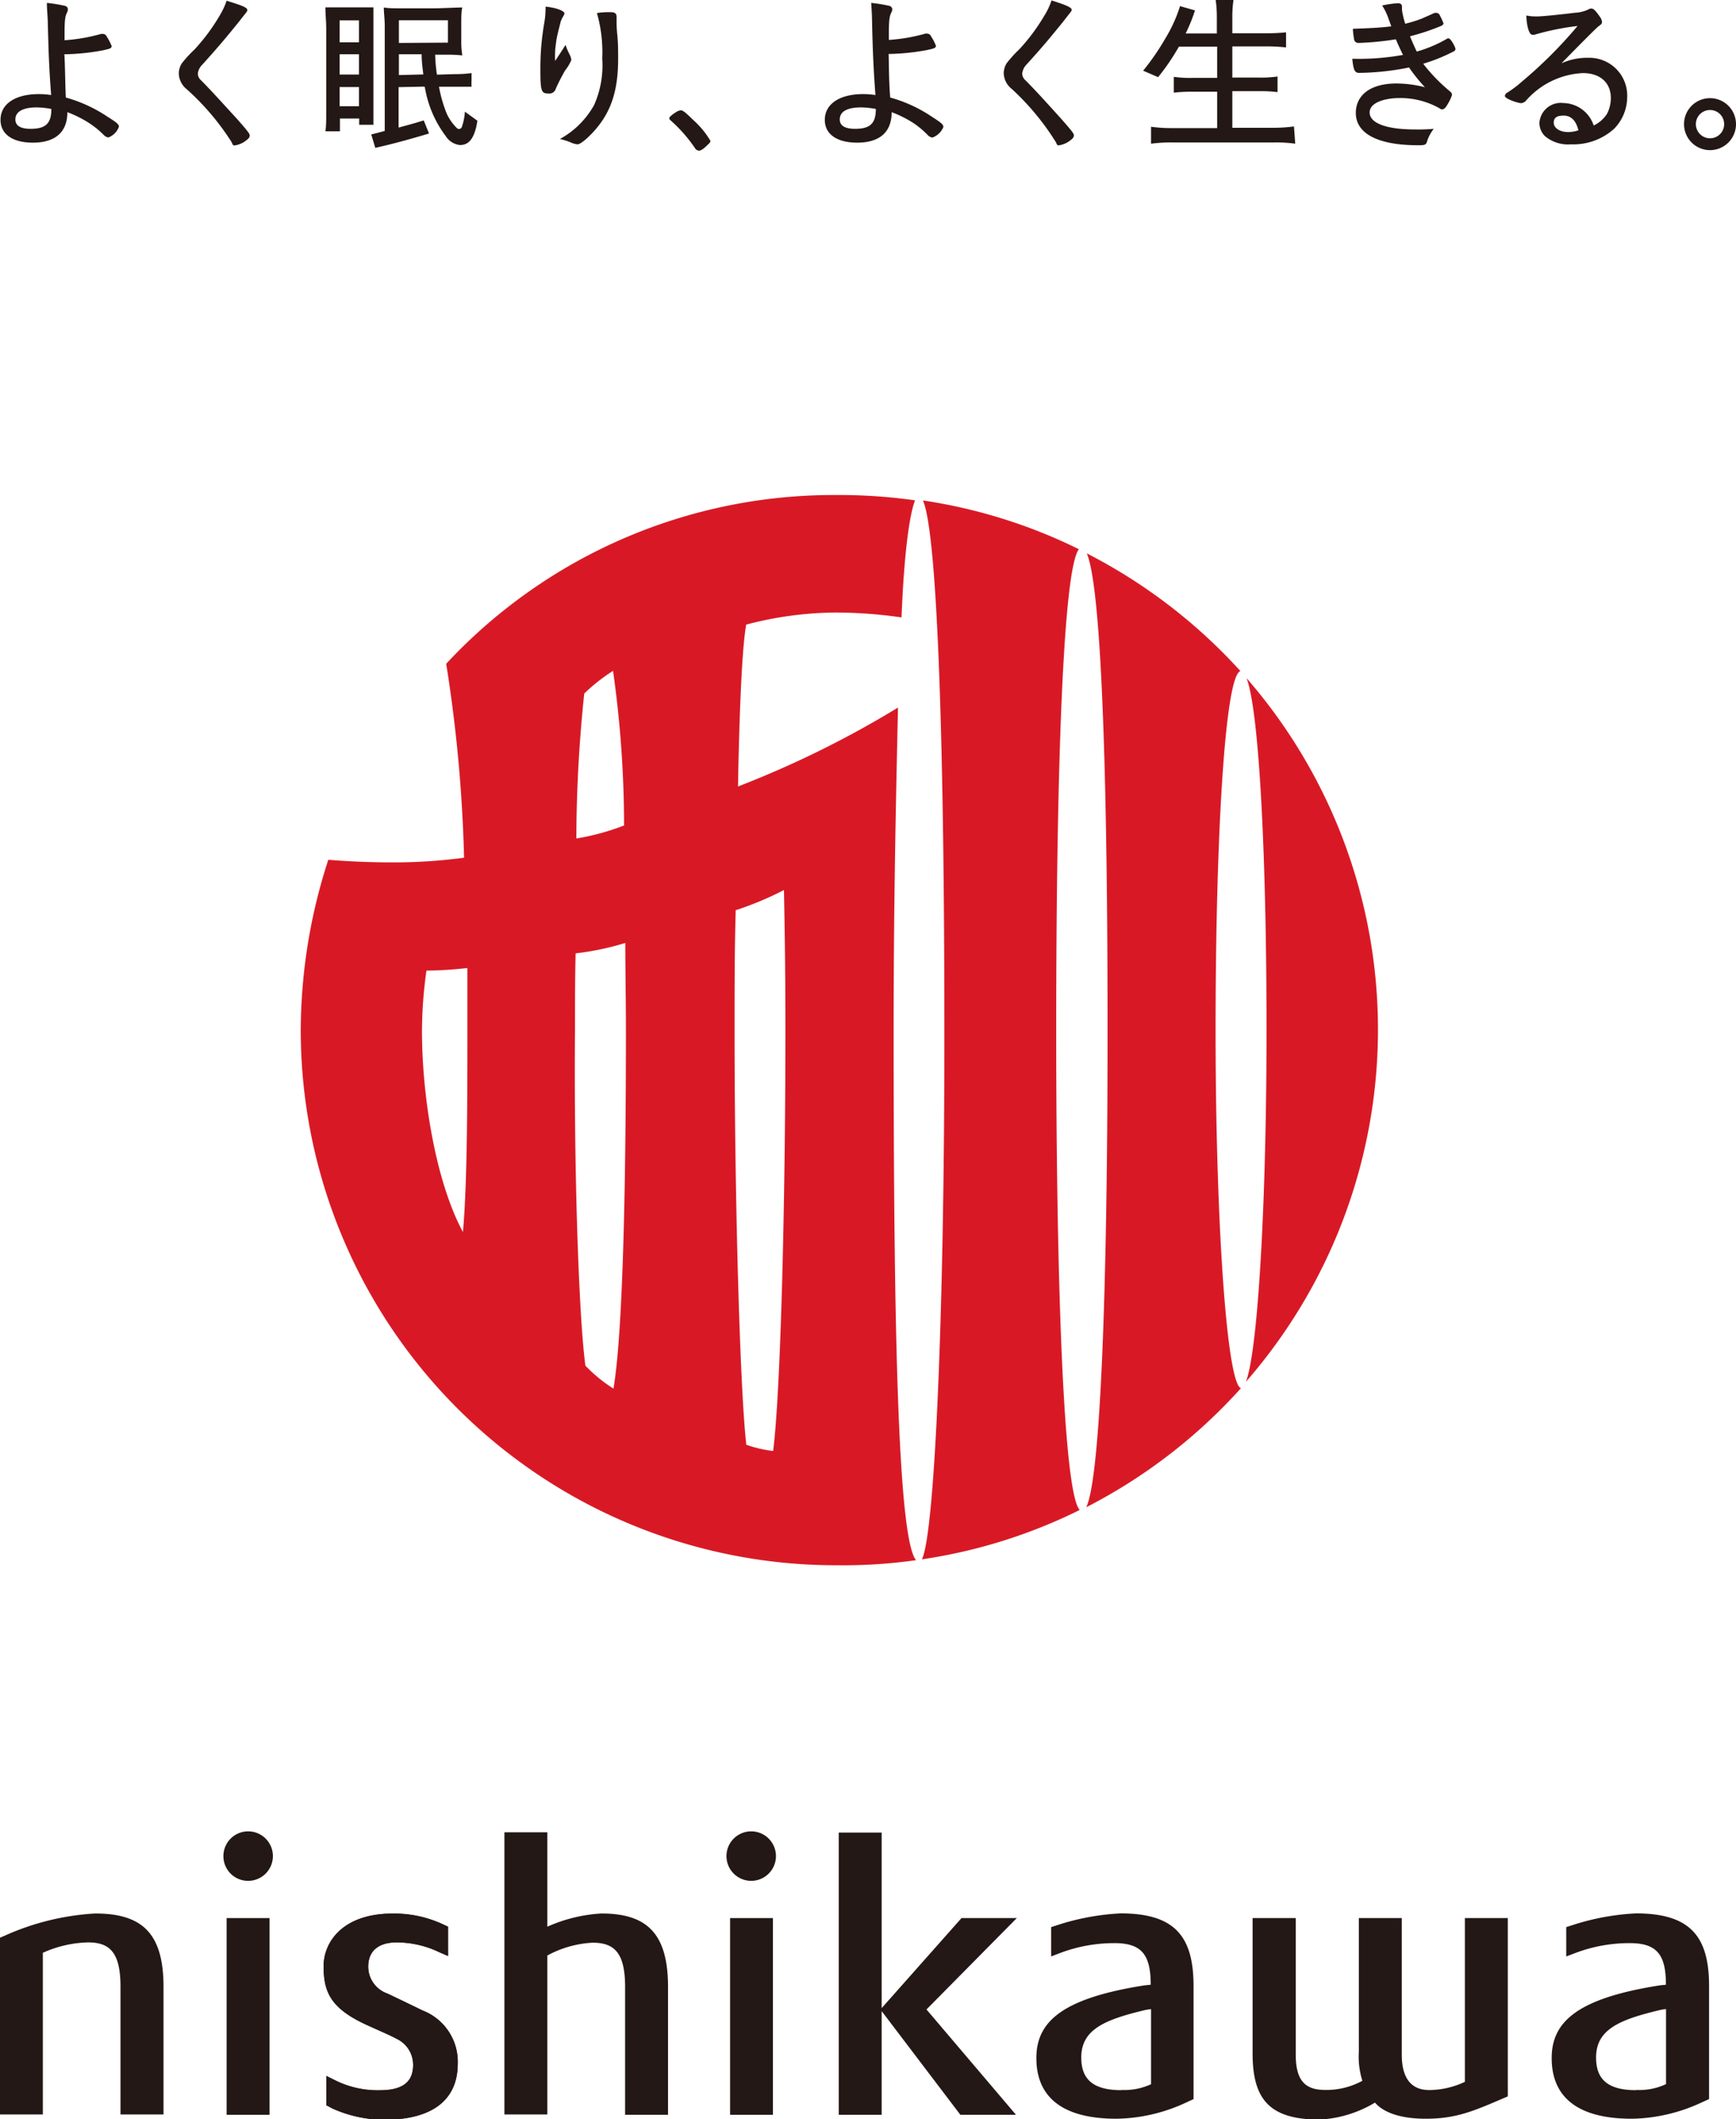 <svg id="レイヤー_1" data-name="レイヤー 1" xmlns="http://www.w3.org/2000/svg" viewBox="0 0 166.99 203.82"><defs><style>.cls-1{fill:#231815;}.cls-2{fill:#d81925;}</style></defs><path class="cls-1" d="M131,218.17V205.89c0-5.13-2-7.08-6.41-7.08a14.79,14.79,0,0,0-5.2,1.27V191h-4.13v27.14h4.13V202.85a10.2,10.2,0,0,1,4.36-1.23c2.11,0,3.12,1,3.12,4.26v12.29Z" transform="translate(-66.74 -14.78)"/><path class="cls-2" d="M186.59,147.67A51.51,51.51,0,0,0,186.65,80c1.23,3.24,1.92,17.38,1.92,33.85C188.57,130.49,187.74,144.66,186.59,147.67Z" transform="translate(-66.74 -14.78)"/><path class="cls-2" d="M155.42,164.75A50.74,50.74,0,0,0,170.6,160c-1.54-1.6-2.26-21.63-2.26-46.13,0-24.22.63-44.27,2.18-46.27a50.84,50.84,0,0,0-15-4.69c1.45,3.32,2.06,24.91,2.06,51C157.6,140.48,156.67,162.25,155.42,164.75Z" transform="translate(-66.74 -14.78)"/><path class="cls-2" d="M183.67,113.85c0-18.51.9-34.09,2.39-34.53A51.93,51.93,0,0,0,171.28,68c1.47,3.43,2,22.76,2,45.89,0,23.47-.62,42.84-2.05,45.85a51.81,51.81,0,0,0,14.88-11.45C184.76,147.86,183.67,132.4,183.67,113.85Z" transform="translate(-66.74 -14.78)"/><path class="cls-2" d="M154.86,164.83c-1.81-2.1-2.16-24.05-2.16-51,0-13.37.28-24.37.42-31a96.21,96.21,0,0,1-15.39,7.59c.1-5.43.32-13,.79-15.57a34.65,34.65,0,0,1,8.59-1.16,44.61,44.61,0,0,1,6.35.47c.24-6.12.76-9.88,1.3-11.26a51.88,51.88,0,0,0-7.58-.51,50.85,50.85,0,0,0-37.52,16.23,140.13,140.13,0,0,1,1.72,18.65,50.68,50.68,0,0,1-6.9.45c-2.1,0-4.22-.09-6.16-.25a53.31,53.31,0,0,0-2.65,16.37,51.48,51.48,0,0,0,51.51,51.48A50.23,50.23,0,0,0,154.86,164.83Zm-12.71-64.45c.09,4.51.14,8.54.14,13.47,0,16.43-.45,34.7-1.18,40.48a12.08,12.08,0,0,1-2.58-.6c-.61-5.28-1.13-23.75-1.13-39.88,0-4.25,0-7.59.11-11.53A31.28,31.28,0,0,0,142.15,100.38Zm-19.1,45.74c-.65-4.86-1.11-19.14-1-32.27,0-2.6,0-4.89.06-7.38a26.9,26.9,0,0,0,4.78-1c0,2.86.06,5.41.06,8.41,0,14.36-.27,29-1.2,34.45A14.25,14.25,0,0,1,123.05,146.12Zm-.11-64.64a17.47,17.47,0,0,1,2.77-2.18,106.3,106.3,0,0,1,1.06,14.87,22.85,22.85,0,0,1-4.59,1.25A136.28,136.28,0,0,1,122.94,81.48Zm-15.18,26.65a38.07,38.07,0,0,0,3.94-.25c0,1.85,0,4,0,6,0,6.11,0,14.71-.43,19.39-2.57-4.76-3.94-12.85-3.94-19.39A43.14,43.14,0,0,1,107.76,108.13Z" transform="translate(-66.74 -14.78)"/><path class="cls-1" d="M174.54,198.8a23.31,23.31,0,0,0-5.69,1l-1,.32v2.82l1.08-.41a14.81,14.81,0,0,1,5-.87c2.59,0,3.5,1.06,3.5,4v0l-.58.06c-8,1.25-10.42,3.53-10.42,7,0,3.12,1.75,5.83,7.72,5.83a16.37,16.37,0,0,0,6.71-1.57l.69-.32V205.84C181.56,201.05,179.79,198.8,174.54,198.8Zm.06,17c-2.77,0-3.85-1.09-3.85-3.14,0-2.68,2.23-3.62,6-4.53a5.26,5.26,0,0,1,.71-.12v7.22A6.09,6.09,0,0,1,174.6,215.78Z" transform="translate(-66.74 -14.78)"/><path class="cls-1" d="M107.39,208.14c-.87-.43-2.19-1.06-3.38-1.63a2.74,2.74,0,0,1-1.85-2.58c0-1.58,1.06-2.34,2.73-2.34a9.51,9.51,0,0,1,4.1.94l.85.37v-2.82l-.56-.26a11.09,11.09,0,0,0-4.8-1c-4.67,0-6.61,2.65-6.61,5.06s.62,4,4,5.58c1.05.49,2.28,1,3,1.39a2.76,2.76,0,0,1,1.61,2.52c0,1.64-1,2.44-3.21,2.44a9.16,9.16,0,0,1-4.38-1l-.76-.38v2.82l.62.33a12.37,12.37,0,0,0,4.88,1.07c5.24,0,7.14-2.34,7.14-5.38A5.28,5.28,0,0,0,107.39,208.14Z" transform="translate(-66.74 -14.78)"/><path class="cls-1" d="M107.39,208.14c-.87-.43-2.19-1.06-3.38-1.63a2.74,2.74,0,0,1-1.85-2.58c0-1.58,1.06-2.34,2.73-2.34a9.51,9.51,0,0,1,4.1.94l.85.37v-2.82l-.56-.26a11.09,11.09,0,0,0-4.8-1c-4.67,0-6.61,2.65-6.61,5.06s.62,4,4,5.58c1.05.49,2.28,1,3,1.39a2.76,2.76,0,0,1,1.61,2.52c0,1.64-1,2.44-3.21,2.44a9.16,9.16,0,0,1-4.38-1l-.76-.38v2.82l.62.33a12.37,12.37,0,0,0,4.88,1.07c5.24,0,7.14-2.34,7.14-5.38A5.28,5.28,0,0,0,107.39,208.14Z" transform="translate(-66.74 -14.78)"/><path class="cls-1" d="M70.86,202.59a11.21,11.21,0,0,1,4.36-1c2.1,0,3.11,1,3.11,4.26v12.29h4.14V205.89c0-5.13-2-7.08-6.58-7.08a24.59,24.59,0,0,0-8.62,2.1l-.53.23v17h4.12Z" transform="translate(-66.74 -14.78)"/><path class="cls-1" d="M207.65,199.25V215a8.14,8.14,0,0,1-3.43.79c-1.41,0-2.64-.76-2.64-3.41V199.25h-4.13v12.87a7.68,7.68,0,0,0,.34,2.78,7.22,7.22,0,0,1-3.57.88c-1.92,0-2.84-.87-2.84-3.41V199.25h-4.15v13c0,4.37,1.56,6.38,6.45,6.38A11.45,11.45,0,0,0,199,217c1.05,1.2,3.05,1.55,4.9,1.55,2.9,0,4.64-.76,7.34-1.92l.54-.23V199.25Z" transform="translate(-66.74 -14.78)"/><path class="cls-1" d="M90.6,195.67a2.38,2.38,0,1,0-2.37-2.37A2.37,2.37,0,0,0,90.6,195.67Z" transform="translate(-66.74 -14.78)"/><rect class="cls-1" x="21.8" y="184.47" width="4.13" height="18.92"/><path class="cls-1" d="M139,195.67a2.38,2.38,0,1,0-2.38-2.37A2.38,2.38,0,0,0,139,195.67Z" transform="translate(-66.74 -14.78)"/><rect class="cls-1" x="70.23" y="184.47" width="4.12" height="18.92"/><polygon class="cls-1" points="97.81 184.47 92.49 184.47 84.81 193.13 84.81 176.25 80.68 176.25 80.68 203.39 84.81 203.39 84.81 193.42 92.38 203.39 97.73 203.39 89.12 193.26 97.81 184.47"/><path class="cls-1" d="M224.11,198.8a23.45,23.45,0,0,0-5.71,1l-1,.32v2.82l1.09-.41a14.76,14.76,0,0,1,5-.87c2.6,0,3.5,1.06,3.5,4v0l-.57.06c-8,1.25-10.42,3.53-10.42,7,0,3.12,1.74,5.83,7.72,5.83a16.45,16.45,0,0,0,6.71-1.57l.71-.32V205.84C231.15,201.05,229.37,198.8,224.11,198.8Zm0,17c-2.77,0-3.84-1.09-3.84-3.14,0-2.68,2.22-3.62,6-4.53A5.69,5.69,0,0,1,227,208v7.22A6,6,0,0,1,224.16,215.78Z" transform="translate(-66.74 -14.78)"/><path class="cls-1" d="M121.69,20.57c0-.24-.08-.39-.25-.73a6.23,6.23,0,0,1-.3-.74c-.32.52-1,1.54-1,1.54h0a7.64,7.64,0,0,1,0-.86c0-.32.06-.63.1-1,.08-.6.34-1.51.43-1.91a2.7,2.7,0,0,1,.23-.49c.12-.2.15-.27.12-.37s-.46-.45-1.8-.59h0a8.5,8.5,0,0,1-.13,1.59,25.37,25.37,0,0,0-.37,4.54c0,2,.11,2.22.74,2.22a.65.65,0,0,0,.75-.48,19.53,19.53,0,0,1,.9-1.75A4.06,4.06,0,0,0,121.69,20.57Z" transform="translate(-66.74 -14.78)"/><path class="cls-1" d="M126.05,16.75v-.34c0-.42-.26-.46-.66-.46-.23,0-.78,0-1.23.09h0a13.67,13.67,0,0,1,.51,4.38,9.37,9.37,0,0,1-.78,4.46,8.38,8.38,0,0,1-3.29,3.27h0a6.06,6.06,0,0,1,1,.31,2.07,2.07,0,0,0,.69.2c.36,0,1.25-.86,1.76-1.46,1.51-1.76,2.15-3.79,2.15-6.76,0-.83,0-1.49-.08-2.3S126.05,17,126.05,16.75Z" transform="translate(-66.74 -14.78)"/><path class="cls-1" d="M133.5,26.39c-.51-.48-1-1-1.25-1a1,1,0,0,0-.53.21c-.4.25-.6.45-.6.55a.28.28,0,0,0,.13.21,14.17,14.17,0,0,1,2.37,2.71.5.5,0,0,0,.35.2c.14,0,.34-.09.65-.38s.46-.41.46-.56A8.34,8.34,0,0,0,133.5,26.39Z" transform="translate(-66.74 -14.78)"/><path class="cls-1" d="M206.08,18.47a.33.33,0,0,0-.21.07,12.43,12.43,0,0,1-2.85,1.2h0c-.19-.39-.52-1.15-.65-1.47h0a21.25,21.25,0,0,0,3-1c.14-.06.22-.15.22-.25a5.16,5.16,0,0,0-.34-.74.37.37,0,0,0-.38-.26.26.26,0,0,0-.13,0l-1.19.53a11.42,11.42,0,0,1-1.64.51h0a9,9,0,0,1-.31-1.31c0-.13,0-.17,0-.32,0-.34-.3-.34-.4-.34a9.66,9.66,0,0,0-1.51.22h0a5.43,5.43,0,0,1,.61,1.26c.09.23.22.61.27.74h0c-1,.14-2.32.19-3.69.24h0c0,.3.08.82.11,1a.41.41,0,0,0,.42.36,27.79,27.79,0,0,0,3.6-.35h0c.17.41.51,1.15.69,1.5h0a23.68,23.68,0,0,1-4.88.37h0c.1,1,.21,1.36.64,1.36a25.45,25.45,0,0,0,4.82-.52h0a16.08,16.08,0,0,0,1.53,1.9h0a11.2,11.2,0,0,0-2.75-.36c-2.57,0-3.9,1.18-3.9,2.83,0,2,2.14,3.11,6,3.11.55,0,.75,0,.85-.36a3.62,3.62,0,0,1,.65-1.22h0a16.49,16.49,0,0,1-1.85.06c-2.58,0-4.32-.56-4.32-1.63s1.76-1.39,2.82-1.39a7.68,7.68,0,0,1,3.93,1,.31.31,0,0,0,.21.09c.24,0,.41-.26.53-.48a4,4,0,0,0,.43-.9.38.38,0,0,0-.16-.32l-.36-.31a16.4,16.4,0,0,1-2.25-2.38h0a16.63,16.63,0,0,0,2.94-1.19.25.25,0,0,0,.16-.22C206.78,19.4,206.31,18.47,206.08,18.47Z" transform="translate(-66.74 -14.78)"/><path class="cls-1" d="M219.52,20.34a5.91,5.91,0,0,0-2.58.53h0c.9-.92,3.35-3.42,3.58-3.57l0,0c.24-.18.32-.23.32-.41a1,1,0,0,0-.22-.52c-.41-.59-.6-.77-.81-.77a.59.59,0,0,0-.3.1,3.48,3.48,0,0,1-1.3.31c-1.45.18-3.14.35-3.6.35-.23,0-.64,0-.91-.07,0,0-.09,0-.13,0s0,.13,0,.13c0,.43.17,1.7.57,1.7a.74.74,0,0,0,.2,0,25.11,25.11,0,0,1,4.15-.84h0a43.16,43.16,0,0,1-5.38,5.37,10.25,10.25,0,0,1-1.4,1.05.39.39,0,0,0-.21.31c0,.28,1.28.69,1.55.69a.67.67,0,0,0,.46-.22A7.76,7.76,0,0,1,219,21.81c1.68,0,2.69.94,2.69,2.4a3.31,3.31,0,0,1-.37,1.52,3.1,3.1,0,0,1-1.28,1.12h0a3.13,3.13,0,0,0-2.91-2.16,2.06,2.06,0,0,0-2.31,1.9,1.79,1.79,0,0,0,.53,1.28,3.44,3.44,0,0,0,2.5.79,5.84,5.84,0,0,0,4.16-1.5,4.36,4.36,0,0,0,1.25-2.95A3.64,3.64,0,0,0,219.52,20.34Zm-2.36,5.56c.72,0,1.18.49,1.41,1.41h0a3,3,0,0,1-1,.17c-.76,0-1.37-.37-1.37-.9S216.56,25.9,217.16,25.9Z" transform="translate(-66.74 -14.78)"/><path class="cls-1" d="M231.23,24.22a2.5,2.5,0,1,0,2.5,2.5A2.5,2.5,0,0,0,231.23,24.22Zm0,3.86a1.36,1.36,0,1,1,1.36-1.36A1.36,1.36,0,0,1,231.23,28.08Z" transform="translate(-66.74 -14.78)"/><path class="cls-1" d="M191.21,26.94a14.72,14.72,0,0,1-2,.13l-3.93,0V23.55l2.49,0a13,13,0,0,1,1.86.09V22.14a11.74,11.74,0,0,1-1.86.1l-2.49,0v-3l3.25,0a17.16,17.16,0,0,1,1.92.1V17.89a18.75,18.75,0,0,1-1.94.09l-3.23,0V16.55a11.64,11.64,0,0,1,.11-1.77h-1.71a11.71,11.71,0,0,1,.11,1.79V18h-3a16,16,0,0,0,.9-2.22l-1.44-.41a14,14,0,0,1-1.42,3.12,23.25,23.25,0,0,1-2.13,3.09l1.44.62a21.2,21.2,0,0,0,2-2.93h3.68v3l-2.36,0a10.91,10.91,0,0,1-1.81-.1v1.52a15.54,15.54,0,0,1,1.84-.09l2.33,0V27.1l-4.36,0a14.24,14.24,0,0,1-2-.13v1.63a14.61,14.61,0,0,1,2-.12h9.93a12.77,12.77,0,0,1,1.94.12Z" transform="translate(-66.74 -14.78)"/><path class="cls-1" d="M86.1,22.52a.88.88,0,0,1-.33-.68A1.45,1.45,0,0,1,86.2,21c1.63-1.81,2.18-2.48,3.3-3.85.34-.42.61-.78.79-1s.25-.32.24-.42c0-.27-.9-.54-2-.88l-.06.2a7.62,7.62,0,0,1-.63,1.28,18.8,18.8,0,0,1-2.38,3.2,12,12,0,0,0-1.23,1.34,1.86,1.86,0,0,0-.29,1,2,2,0,0,0,.75,1.48A24.36,24.36,0,0,1,89,28.42c.11.17.1.35.29.35a2.38,2.38,0,0,0,.83-.28c.57-.35.64-.53.64-.67s0-.23-1.29-1.68C88.29,24.86,87.23,23.67,86.1,22.52Z" transform="translate(-66.74 -14.78)"/><path class="cls-1" d="M102.63,15.49c-.28,0-.71,0-1.32,0H99.44c-.65,0-1.12,0-1.4,0h0c0,.75.08,1.24.08,2v8.15c0,.69,0,1.35-.08,1.77h1.4c0-.68,0-1.23,0-1.23h1.85s0,.37,0,.6h1.37c0-.32,0-1.23,0-1.7V17.36c0-1.07,0-1.42,0-1.87ZM101.27,25H99.41V23.15h1.86Zm0-3.05H99.41V20h1.86Zm0-3.1H99.41V16.74h1.86Z" transform="translate(-66.74 -14.78)"/><path class="cls-1" d="M111.46,25.52a5.6,5.6,0,0,1-.29,1.46.29.29,0,0,1-.47.13,4.69,4.69,0,0,1-1-1.43,13.11,13.11,0,0,1-.72-2.49.19.19,0,0,1,0-.07.09.09,0,0,1,.06,0l1.81,0c.47,0,.76,0,1.25,0a5.91,5.91,0,0,1,0-.67c0-.44,0-.64,0-.64h0a11.64,11.64,0,0,1-1.6.1l-1.73.05h0a15.47,15.47,0,0,1-.17-1.92h0l1,0a13.17,13.17,0,0,1,1.61.07h0a8.4,8.4,0,0,1-.1-1.42s0-1.11,0-1.54c0-.67,0-1.28.1-1.65h0c-.46,0-2.09.08-2.75.08h-3.11c-.67,0-1.28,0-1.69-.08h0c0,.51.09,1.13.09,1.77V27.37s-.63.18-1.3.34l.39,1.29c1.75-.39,3.47-.87,5.17-1.38l-.51-1.26c-1,.31-1.43.42-2.42.69V23.16l2.45-.05a.09.09,0,0,1,.08.07,10.7,10.7,0,0,0,2,4.68,1.86,1.86,0,0,0,1.37.87c.61,0,1.38-.28,1.68-2.34ZM105.11,22V20h2.19c0,.78.08,1.21.16,1.94Zm0-3.09V16.73h4.72v2.15Z" transform="translate(-66.74 -14.78)"/><path class="cls-1" d="M77.07,26a13.77,13.77,0,0,0-4-1.84h0C73,22.55,73,20.92,72.93,20h0a21.82,21.82,0,0,0,3.61-.36c.69-.15.94-.19.94-.43a5,5,0,0,0-.46-.89.43.43,0,0,0-.4-.28l-.15,0h0a16.94,16.94,0,0,1-3.52.61h0V18c0-1.42.08-1.69.23-2a.74.74,0,0,0,.09-.31.35.35,0,0,0-.29-.35,14.24,14.24,0,0,0-1.73-.28h0c0,.7.08,1.24.09,2,.07,2.57.11,4.16.32,6.86h0a7.75,7.75,0,0,0-1.18-.09c-2.28,0-3.69.95-3.69,2.48,0,1.37,1.16,2.19,3.11,2.19,2.14,0,3.32-1,3.32-2.93h0a10.89,10.89,0,0,1,2.13,1.07,8.57,8.57,0,0,1,1.39,1.14.74.74,0,0,0,.43.22,1.76,1.76,0,0,0,1-1C78.21,26.76,78,26.58,77.07,26Zm-6.8-.89a8.07,8.07,0,0,1,1.41.15h0c0,1.41-.56,1.91-2,1.91-.62,0-1.46-.12-1.46-.9S69,25.11,70.27,25.11Z" transform="translate(-66.74 -14.78)"/><path class="cls-1" d="M165.4,22.52a.88.88,0,0,1-.33-.68,1.5,1.5,0,0,1,.43-.87c1.64-1.81,2.18-2.48,3.3-3.85.34-.42.61-.78.79-1s.25-.32.24-.42c-.05-.27-.9-.54-1.94-.88l-.07.2a6.93,6.93,0,0,1-.63,1.28,18.8,18.8,0,0,1-2.38,3.2,12.3,12.3,0,0,0-1.22,1.34,1.87,1.87,0,0,0-.3,1,2,2,0,0,0,.76,1.48,24.56,24.56,0,0,1,4.23,5.09c.11.17.11.35.29.35a2.38,2.38,0,0,0,.83-.28c.57-.35.64-.53.64-.67s0-.23-1.29-1.68C167.6,24.86,166.54,23.67,165.4,22.52Z" transform="translate(-66.74 -14.78)"/><path class="cls-1" d="M156.37,26a13.65,13.65,0,0,0-4-1.84h0c-.13-1.61-.12-3.24-.15-4.19h0a21.82,21.82,0,0,0,3.61-.36c.69-.15.94-.19.94-.43a5,5,0,0,0-.46-.89.43.43,0,0,0-.4-.28l-.14,0h0a17,17,0,0,1-3.53.61h0V18c0-1.42.09-1.69.23-2a.65.65,0,0,0,.1-.31.36.36,0,0,0-.3-.35,14.24,14.24,0,0,0-1.73-.28h0c.05.7.08,1.24.09,2,.06,2.57.12,4.16.32,6.86h0a7.75,7.75,0,0,0-1.18-.09c-2.27,0-3.69.95-3.69,2.48,0,1.37,1.16,2.19,3.11,2.19,2.15,0,3.32-1,3.32-2.93h0a10.62,10.62,0,0,1,2.13,1.07A8.57,8.57,0,0,1,156,27.79a.74.74,0,0,0,.43.22,1.8,1.8,0,0,0,1.05-1C157.51,26.76,157.27,26.58,156.37,26Zm-6.8-.89a8.27,8.27,0,0,1,1.42.15h0c0,1.41-.57,1.91-2,1.91-.62,0-1.47-.12-1.47-.9S148.26,25.11,149.57,25.11Z" transform="translate(-66.74 -14.78)"/></svg>